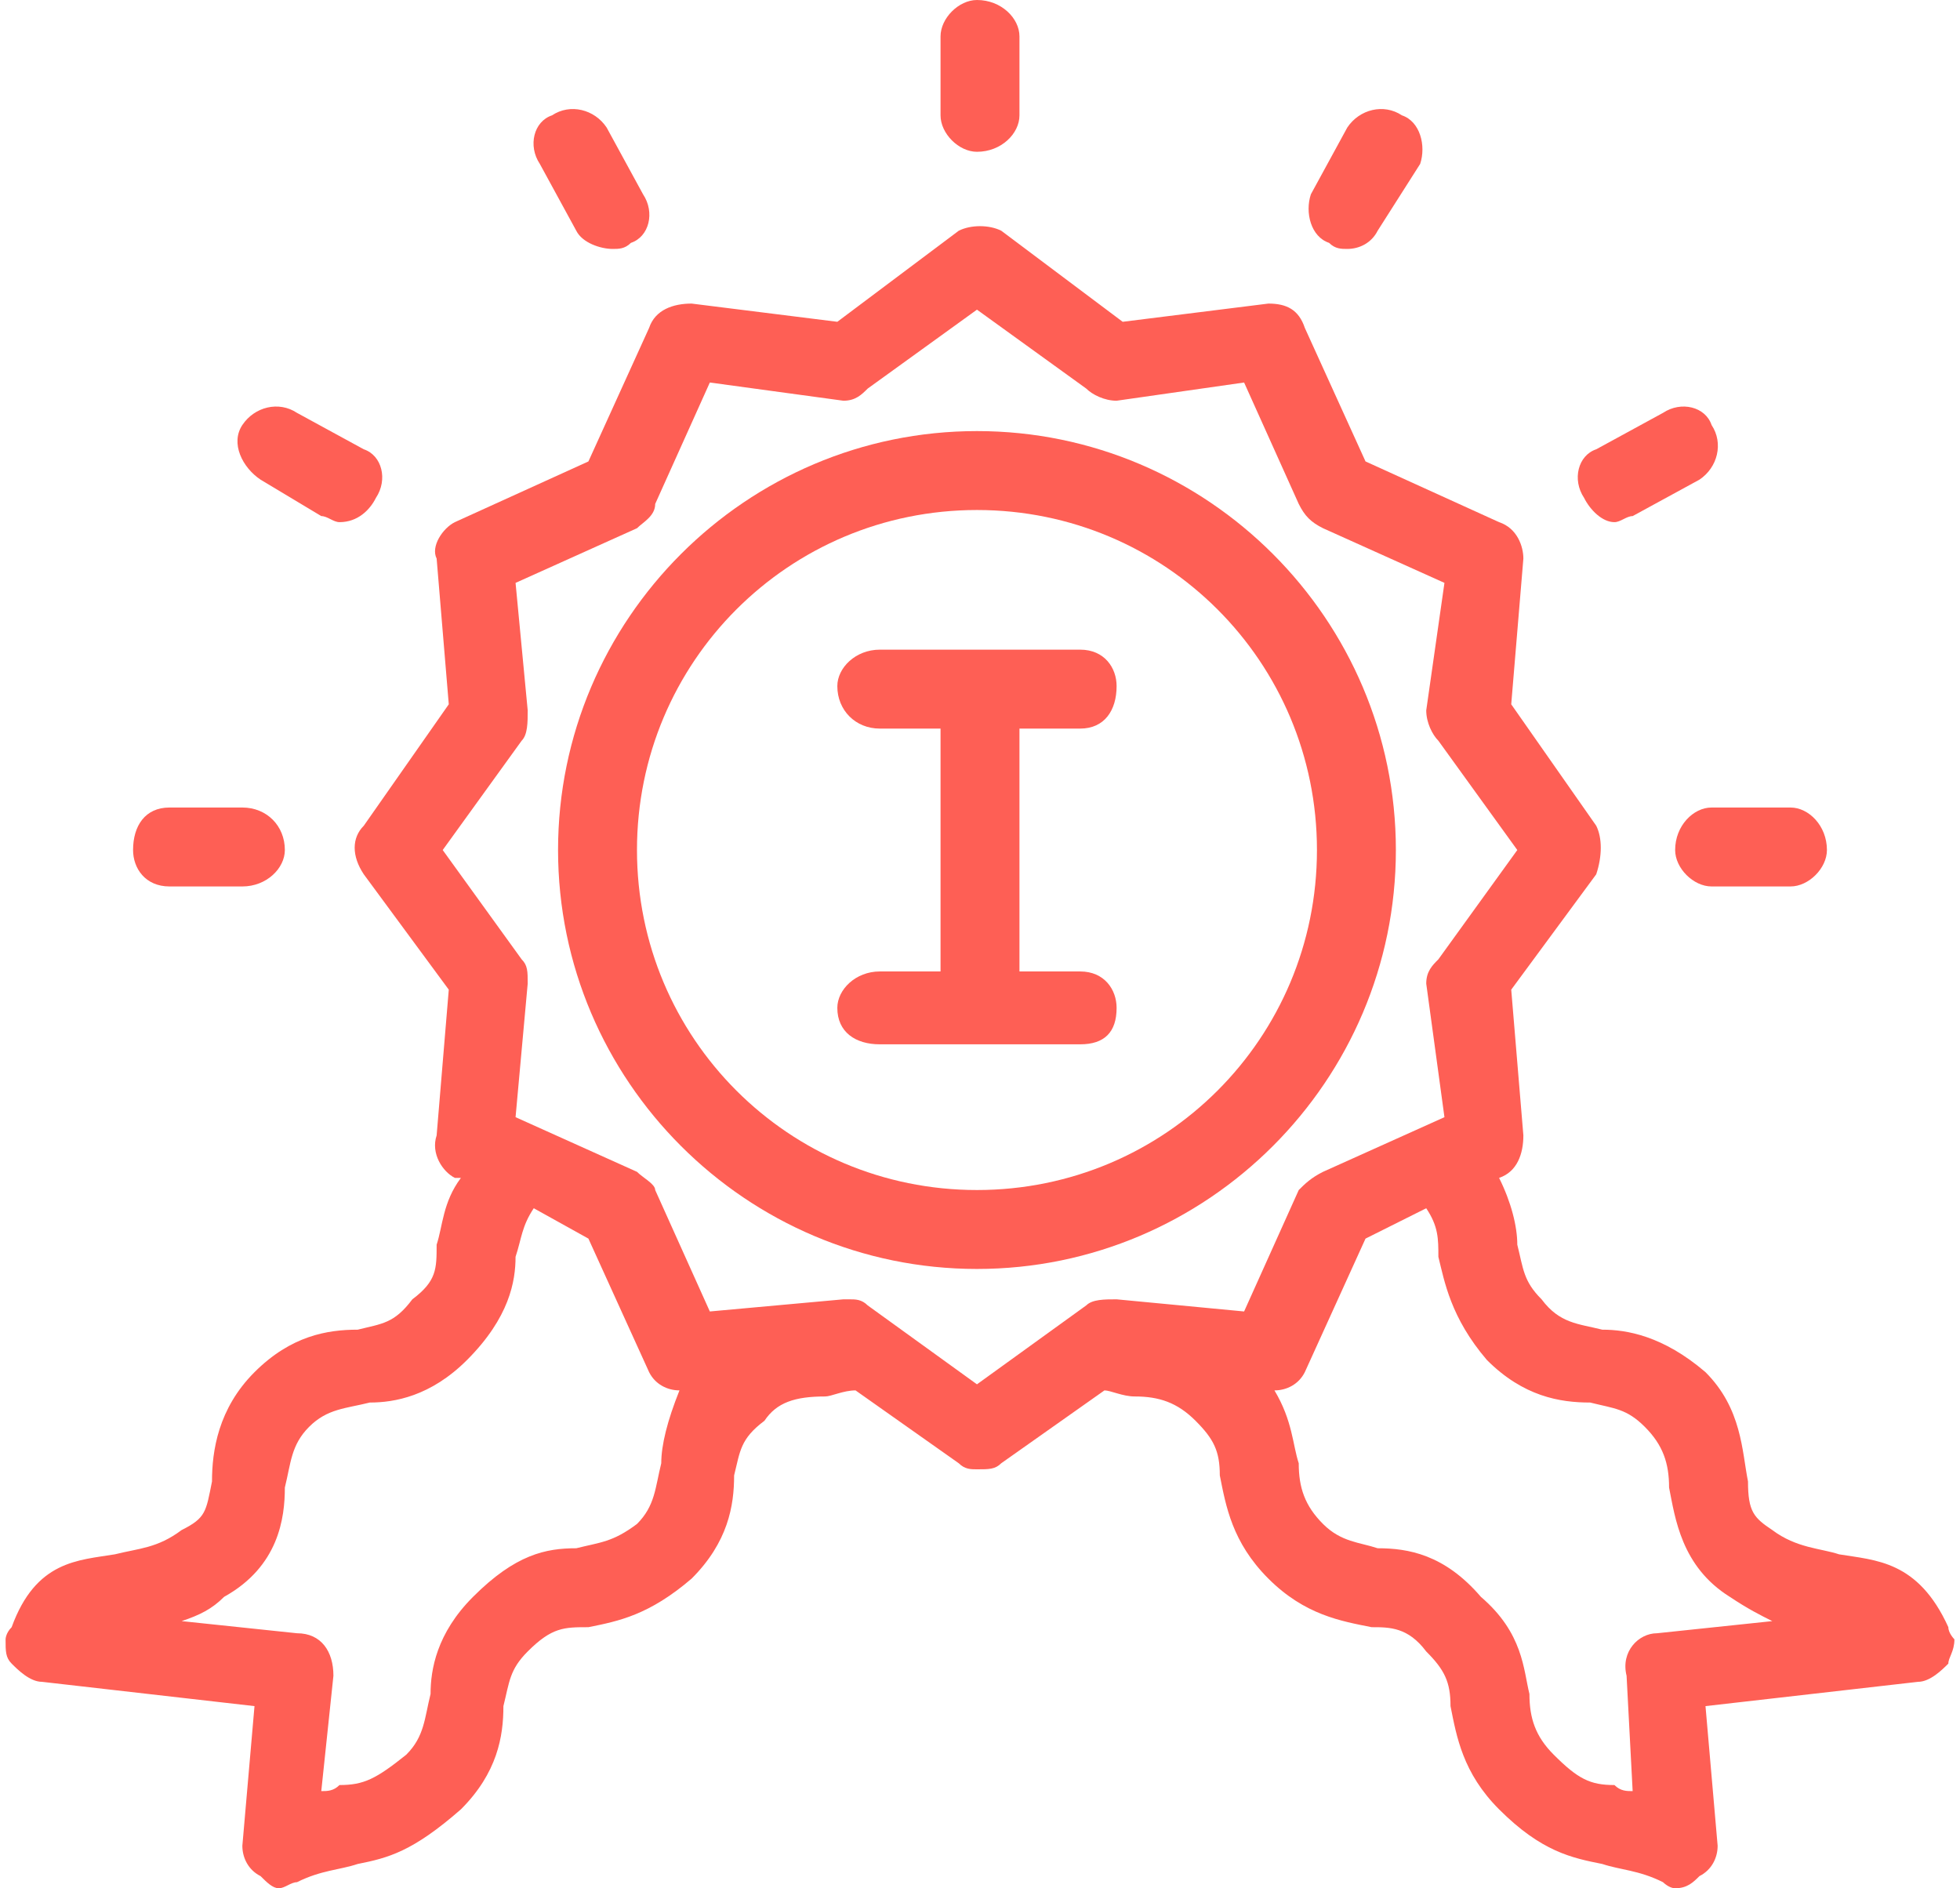 <?xml version="1.0" encoding="UTF-8" standalone="no"?>
<!-- Creator: CorelDRAW X6 -->

<svg
   xmlns:dc="http://purl.org/dc/elements/1.1/"
   xmlns:cc="http://creativecommons.org/ns#"
   xmlns:rdf="http://www.w3.org/1999/02/22-rdf-syntax-ns#"
   xmlns:svg="http://www.w3.org/2000/svg"
   xmlns="http://www.w3.org/2000/svg"
   xmlns:sodipodi="http://sodipodi.sourceforge.net/DTD/sodipodi-0.dtd"
   xmlns:inkscape="http://www.inkscape.org/namespaces/inkscape"
   xml:space="preserve"
   width="300px"
   height="289px"
   version="1.1"
   style="shape-rendering:geometricPrecision; text-rendering:geometricPrecision; image-rendering:optimizeQuality; fill-rule:evenodd; clip-rule:evenodd"
   viewBox="0 0 321 311"
   id="svg2"
   inkscape:version="0.91 r13725"
   sodipodi:docname="02.svg"><sodipodi:namedview
     pagecolor="#ffffff"
     bordercolor="#666666"
     borderopacity="1"
     objecttolerance="10"
     gridtolerance="10"
     guidetolerance="10"
     inkscape:pageopacity="0"
     inkscape:pageshadow="2"
     inkscape:window-width="689"
     inkscape:window-height="480"
     id="namedview31"
     showgrid="false"
     inkscape:zoom="0.816609"
     inkscape:cx="150"
     inkscape:cy="144.5"
     inkscape:window-x="0"
     inkscape:window-y="0"
     inkscape:window-maximized="0"
     inkscape:current-layer="svg2" /><defs
     id="defs4"><style
       type="text/css"
       id="style6"><![CDATA[
    .fil0 {fill:#FE5F55;fill-rule:nonzero}
   ]]></style></defs><g
     id="Layer_x0020_1"><g
       id="trophy.eps"><path
         class="fil0"
         d="M160 196c-31,0 -56,-25 -56,-56 0,-31 25,-56 56,-56 31,0 56,25 56,56 0,31 -25,56 -56,56zm69 -56c0,-38 -31,-69 -69,-69 -38,0 -69,31 -69,69 0,38 31,69 69,69 38,0 69,-31 69,-69z"
         id="path11" /><path
         class="fil0"
         d="M177 120c4,0 6,-3 6,-7 0,-3 -2,-6 -6,-6l-33 0c-4,0 -7,3 -7,6 0,4 3,7 7,7l10 0 0 40 -10 0c-4,0 -7,3 -7,6 0,4 3,6 7,6l33 0c4,0 6,-2 6,-6 0,-3 -2,-6 -6,-6l-10 0 0 -40 10 0z"
         id="path13" /><path
         class="fil0"
         d="M160 25c4,0 7,-3 7,-6l0 -13c0,-3 -3,-6 -7,-6 -3,0 -6,3 -6,6l0 13c0,3 3,6 6,6z"
         id="path15" /><path
         class="fil0"
         d="M275 140c0,3 3,6 6,6l13 0c3,0 6,-3 6,-6 0,-4 -3,-7 -6,-7l-13 0c-3,0 -6,3 -6,7z"
         id="path17" /><path
         class="fil0"
         d="M27 146l12 0c4,0 7,-3 7,-6 0,-4 -3,-7 -7,-7l-12 0c-4,0 -6,3 -6,7 0,3 2,6 6,6z"
         id="path19" /><path
         class="fil0"
         d="M218 40c1,1 2,1 3,1 2,0 4,-1 5,-3l7 -11c1,-3 0,-7 -3,-8 -3,-2 -7,-1 -9,2l-6 11c-1,3 0,7 3,8z"
         id="path21" /><path
         class="fil0"
         d="M42 79l10 6c1,0 2,1 3,1 3,0 5,-2 6,-4 2,-3 1,-7 -2,-8l-11 -6c-3,-2 -7,-1 -9,2 -2,3 0,7 3,9z"
         id="path23" /><path
         class="fil0"
         d="M265 86c1,0 2,-1 3,-1l11 -6c3,-2 4,-6 2,-9 -1,-3 -5,-4 -8,-2l-11 6c-3,1 -4,5 -2,8 1,2 3,4 5,4z"
         id="path25" /><path
         class="fil0"
         d="M94 38c1,2 4,3 6,3 1,0 2,0 3,-1 3,-1 4,-5 2,-8l-6 -11c-2,-3 -6,-4 -9,-2 -3,1 -4,5 -2,8l6 11z"
         id="path27" /><path
         class="fil0"
         d="M272 269c-3,0 -6,3 -5,7l1 19c-1,0 -2,0 -3,-1 -4,0 -6,-1 -10,-5 -3,-3 -4,-6 -4,-10 -1,-4 -1,-10 -8,-16 -6,-7 -12,-8 -17,-8 -3,-1 -6,-1 -9,-4 -3,-3 -4,-6 -4,-10 -1,-3 -1,-7 -4,-12l0 0c2,0 4,-1 5,-3l10 -22 10 -5c2,3 2,5 2,8 1,4 2,10 8,17 6,6 12,7 17,7 4,1 6,1 9,4 3,3 4,6 4,10 1,5 2,13 10,18 3,2 5,3 7,4l-19 2zm-112 -41l-18 -13c-1,-1 -2,-1 -3,-1 -1,0 -1,0 -1,0l-22 2 -9 -20c0,-1 -2,-2 -3,-3l-20 -9 2 -22c0,-2 0,-3 -1,-4l-13 -18 13 -18c1,-1 1,-3 1,-5l-2 -21 20 -9c1,-1 3,-2 3,-4l9 -20 22 3c2,0 3,-1 4,-2l18 -13 18 13c1,1 3,2 5,2l21 -3 9 20c1,2 2,3 4,4l20 9 -3 21c0,2 1,4 2,5l13 18 -13 18c-1,1 -2,2 -2,4l3 22 -20 9c-2,1 -3,2 -4,3l-9 20 -21 -2c-2,0 -4,0 -5,1l-18 13zm-52 13c-1,4 -1,7 -4,10 -4,3 -6,3 -10,4 -5,0 -10,1 -17,8 -6,6 -7,12 -7,16 -1,4 -1,7 -4,10 -5,4 -7,5 -11,5 -1,1 -2,1 -3,1l2 -19c0,-4 -2,-7 -6,-7l-19 -2c3,-1 5,-2 7,-4 9,-5 10,-13 10,-18 1,-4 1,-7 4,-10 3,-3 6,-3 10,-4 4,0 10,-1 16,-7 7,-7 8,-13 8,-17 1,-3 1,-5 3,-8l9 5 10 22c1,2 3,3 5,3l0 0c-2,5 -3,9 -3,12zm212 27c-5,-11 -12,-11 -18,-12 -3,-1 -7,-1 -11,-4 -3,-2 -4,-3 -4,-8 -1,-5 -1,-12 -7,-18 -7,-6 -13,-7 -17,-7 -4,-1 -7,-1 -10,-5 -3,-3 -3,-5 -4,-9 0,-3 -1,-7 -3,-11l0 0c3,-1 4,-4 4,-7l-2 -24 14 -19c1,-3 1,-6 0,-8l-14 -20 2 -24c0,-2 -1,-5 -4,-6l-22 -10 -10 -22c-1,-3 -3,-4 -6,-4l-24 3 -20 -15c-2,-1 -5,-1 -7,0l-20 15 -24 -3c-3,0 -6,1 -7,4l-10 22 -22 10c-2,1 -4,4 -3,6l2 24 -14 20c-2,2 -2,5 0,8l14 19 -2 24c-1,3 1,6 3,7l1 0c-3,4 -3,8 -4,11 0,4 0,6 -4,9 -3,4 -5,4 -9,5 -5,0 -11,1 -17,7 -6,6 -7,13 -7,18 -1,5 -1,6 -5,8 -4,3 -7,3 -11,4 -6,1 -13,1 -17,12 -1,1 -1,2 -1,2 0,2 0,3 1,4 1,1 3,3 5,3l35 4 -2 23c0,2 1,4 3,5 1,1 2,2 3,2 1,0 2,-1 3,-1 4,-2 7,-2 10,-3 5,-1 9,-2 17,-9 6,-6 7,-12 7,-17 1,-4 1,-6 4,-9 4,-4 6,-4 10,-4 5,-1 10,-2 17,-8 6,-6 7,-12 7,-17 1,-4 1,-6 5,-9 2,-3 5,-4 10,-4 1,0 3,-1 5,-1l17 12c1,1 2,1 3,1 2,0 3,0 4,-1l17 -12c1,0 3,1 5,1 4,0 7,1 10,4 3,3 4,5 4,9 1,5 2,11 8,17 6,6 12,7 17,8 3,0 6,0 9,4 3,3 4,5 4,9 1,5 2,11 8,17 7,7 12,8 17,9 3,1 6,1 10,3 0,0 1,1 2,1 2,0 3,-1 4,-2 2,-1 3,-3 3,-5l-2 -23 35 -4c2,0 4,-2 5,-3 0,-1 1,-2 1,-4l0 0c0,0 -1,-1 -1,-2z"
         id="path29" /></g></g></svg>